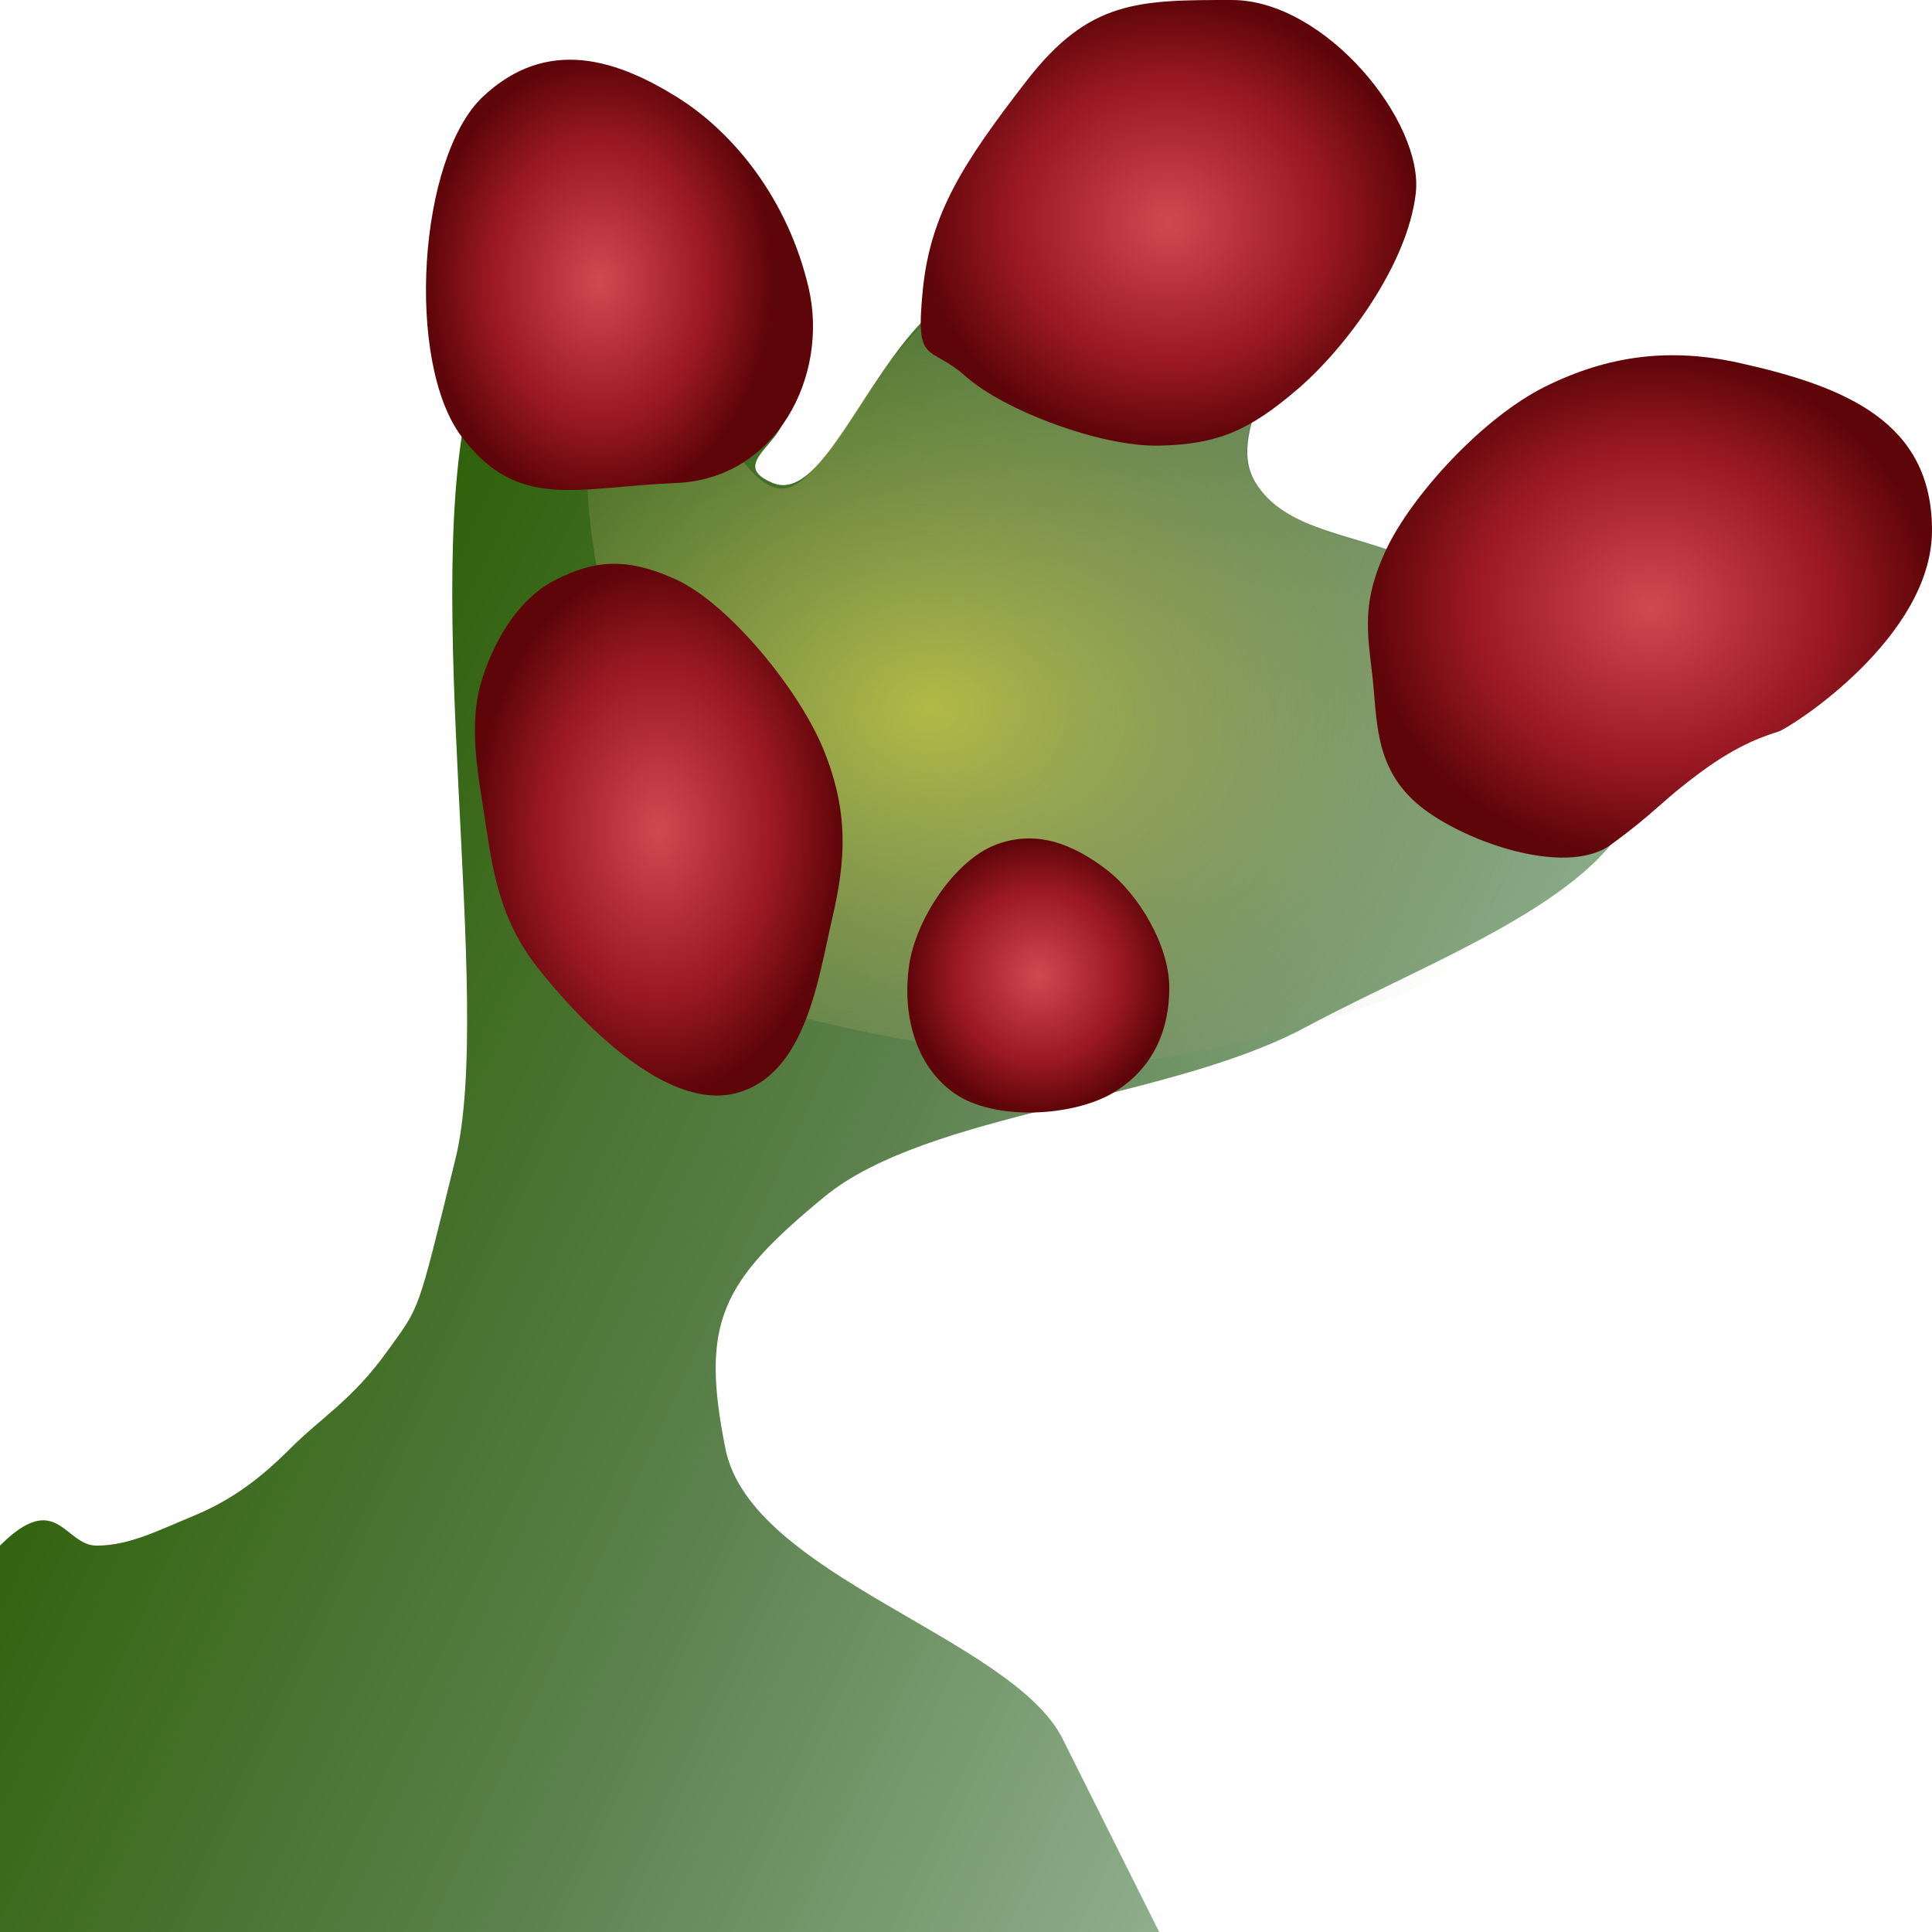 <?xml version="1.0" encoding="UTF-8" standalone="no"?>
<!-- Created with Inkscape (http://www.inkscape.org/) -->

<svg
   width="100mm"
   height="100mm"
   viewBox="0 0 100 100"
   version="1.1"
   id="svg1"
   xml:space="preserve"
   inkscape:version="1.3.2 (091e20e, 2023-11-25, custom)"
   sodipodi:docname="Lichen.svg"
   xmlns:inkscape="http://www.inkscape.org/namespaces/inkscape"
   xmlns:sodipodi="http://sodipodi.sourceforge.net/DTD/sodipodi-0.dtd"
   xmlns:xlink="http://www.w3.org/1999/xlink"
   xmlns="http://www.w3.org/2000/svg"
   xmlns:svg="http://www.w3.org/2000/svg"><sodipodi:namedview
     id="namedview1"
     pagecolor="#505050"
     bordercolor="#eeeeee"
     borderopacity="1"
     inkscape:showpageshadow="0"
     inkscape:pageopacity="0"
     inkscape:pagecheckerboard="0"
     inkscape:deskcolor="#505050"
     inkscape:document-units="mm"
     inkscape:zoom="2.5923822"
     inkscape:cx="-52.847146"
     inkscape:cy="247.84154"
     inkscape:window-width="3200"
     inkscape:window-height="1711"
     inkscape:window-x="-9"
     inkscape:window-y="-9"
     inkscape:window-maximized="1"
     inkscape:current-layer="layer2"
     showgrid="true"><inkscape:grid
       id="grid1"
       units="mm"
       originx="0"
       originy="0"
       spacingx="5"
       spacingy="5"
       empcolor="#0099e5"
       empopacity="0.302"
       color="#0099e5"
       opacity="0.149"
       empspacing="5"
       dotted="false"
       gridanglex="30"
       gridanglez="30"
       visible="true" /></sodipodi:namedview><defs
     id="defs1"><linearGradient
       id="linearGradient1"
       inkscape:collect="always"><stop
         style="stop-color:#cbcb46;stop-opacity:0.789;"
         offset="0"
         id="stop1" /><stop
         style="stop-color:#9c9c75;stop-opacity:0;"
         offset="1"
         id="stop2" /></linearGradient><linearGradient
       id="linearGradient28"
       inkscape:collect="always"><stop
         style="stop-color:#cf4950;stop-opacity:1;"
         offset="0"
         id="stop28" /><stop
         style="stop-color:#9c1924;stop-opacity:1;"
         offset="0.619"
         id="stop30" /><stop
         style="stop-color:#5e0509;stop-opacity:1;"
         offset="1"
         id="stop29" /></linearGradient><linearGradient
       id="linearGradient21"
       inkscape:collect="always"><stop
         style="stop-color:#2e6008;stop-opacity:1;"
         offset="0"
         id="stop21" /><stop
         style="stop-color:#5c814d;stop-opacity:1;"
         offset="0.5"
         id="stop23" /><stop
         style="stop-color:#97b697;stop-opacity:1;"
         offset="1"
         id="stop22" /></linearGradient><clipPath
       clipPathUnits="userSpaceOnUse"
       id="clipPath5"><path
         id="path5"
         style="stroke-width:0.1;stroke-linecap:square;paint-order:markers fill stroke;stop-color:#000000"
         d="m 438.251,553.764 859.871,0 v 201.396 l -859.871,0 z"
         sodipodi:nodetypes="ccccc" /></clipPath><linearGradient
       id="swatch19"
       inkscape:swatch="solid"><stop
         style="stop-color:#7c9c75;stop-opacity:1;"
         offset="0"
         id="stop20" /></linearGradient><pattern
       id="EMFhbasepattern"
       patternUnits="userSpaceOnUse"
       width="6"
       height="6"
       x="0"
       y="0" /><pattern
       id="EMFhbasepattern-7"
       patternUnits="userSpaceOnUse"
       width="6"
       height="6"
       x="0"
       y="0" /><pattern
       id="EMFhbasepattern-8"
       patternUnits="userSpaceOnUse"
       width="6"
       height="6"
       x="0"
       y="0" /><pattern
       id="EMFhbasepattern-2"
       patternUnits="userSpaceOnUse"
       width="6"
       height="6"
       x="0"
       y="0" /><pattern
       id="EMFhbasepattern-71"
       patternUnits="userSpaceOnUse"
       width="6"
       height="6"
       x="0"
       y="0" /><linearGradient
       inkscape:collect="always"
       xlink:href="#linearGradient21"
       id="linearGradient22"
       x1="10"
       y1="50"
       x2="75"
       y2="80"
       gradientUnits="userSpaceOnUse" /><radialGradient
       inkscape:collect="always"
       xlink:href="#linearGradient28"
       id="radialGradient29"
       cx="60.485"
       cy="11.505"
       fx="60.485"
       fy="11.505"
       r="12.828"
       gradientTransform="matrix(1,0,0,0.901,0,1.135)"
       gradientUnits="userSpaceOnUse" /><radialGradient
       inkscape:collect="always"
       xlink:href="#linearGradient28"
       id="radialGradient32"
       cx="85.442"
       cy="31.39"
       fx="85.442"
       fy="31.39"
       r="14.64"
       gradientTransform="matrix(1,0,0,0.888,0,3.512)"
       gradientUnits="userSpaceOnUse" /><radialGradient
       inkscape:collect="always"
       xlink:href="#linearGradient28"
       id="radialGradient33"
       cx="53.742"
       cy="50.49"
       fx="53.742"
       fy="50.49"
       r="6.78"
       gradientTransform="matrix(1,0,0,1.046,0,-2.327)"
       gradientUnits="userSpaceOnUse" /><radialGradient
       inkscape:collect="always"
       xlink:href="#linearGradient28"
       id="radialGradient34"
       cx="34.096"
       cy="42.943"
       fx="34.096"
       fy="42.943"
       r="9.516"
       gradientTransform="matrix(1,0,0,1.446,0,-19.16)"
       gradientUnits="userSpaceOnUse" /><radialGradient
       inkscape:collect="always"
       xlink:href="#linearGradient28"
       id="radialGradient35"
       cx="31.024"
       cy="14.532"
       fx="31.024"
       fy="14.532"
       r="8.976"
       gradientTransform="matrix(1,0,0,1.275,0,-3.991)"
       gradientUnits="userSpaceOnUse" /><radialGradient
       inkscape:collect="always"
       xlink:href="#linearGradient1"
       id="radialGradient2"
       cx="48.164"
       cy="38.098"
       fx="48.164"
       fy="38.098"
       r="24.594"
       gradientTransform="matrix(1.322,-0.009,0.007,1.004,-15.757,-1.103)"
       gradientUnits="userSpaceOnUse" /></defs><g
     inkscape:groupmode="layer"
     id="layer2"
     inkscape:label="Ebene 7"><path
       style="display:inline;opacity:1;fill:url(#linearGradient22);fill-rule:nonzero;stroke:none;stroke-width:3;stroke-opacity:0.627"
       d="m 0,100 60,0 C 60,100 57.609,95.217 55,90 52.391,84.783 38.868,81.558 37.552,75 36.235,68.442 37.32,66.355 42.662,61.952 48.004,57.548 60.48,56.981 67.565,53.174 74.65,49.368 84.585,45.985 85,40 85.415,34.015 78.424,32.468 75,30 71.576,27.532 66.856,28.003 65,25 c -1.856,-3.003 2.946,-7.054 0,-10 C 62.054,12.054 54.487,13.141 50,15 c -4.487,1.859 -7.052,11.221 -10,10 -2.948,-1.221 2.44,-2.583 0,-5 C 37.56,17.583 27.075,10.005 24.393,20.149 21.71,30.292 25.586,51.823 23.571,60 21.556,68.177 21.779,67.532 20,70 18.221,72.468 16.667,73.333 15,75 13.333,76.667 11.859,77.699 10,78.469 8.141,79.239 6.667,80 5,80 3.333,80 2.946,77.054 0,80 c -2.946,2.946 0,20 0,20 z"
       id="path13"
       sodipodi:nodetypes="cczzzzzzzzzzzzzzzzzzc" /><path
       style="fill:url(#radialGradient2);stroke-width:3;stroke-opacity:0.627"
       d="M 35,21.723 C 37.519,20.41 38.781,26.682 41.316,25 43.85,23.318 46.367,15.846 50.616,15.473 54.864,15.1 62.723,15.403 65,17.431 c 2.277,2.028 -2.589,5.368 0.652,8.386 3.241,3.018 10.335,2.352 12.359,5.917 2.024,3.565 4.203,11.631 1.156,15.435 -3.047,3.804 -11.112,5.999 -17.581,7.391 C 55.117,55.952 39.235,52.928 34.096,50 28.957,47.072 34.581,46.69 31.512,32.539 28.444,18.388 32.481,23.037 35,21.723 Z"
       id="path1"
       sodipodi:nodetypes="zzzzzzzzzzz" /><path
       style="opacity:1;fill:url(#radialGradient35);fill-rule:nonzero;stroke:none;stroke-width:3;stroke-opacity:0.627"
       d="M 23.896,22.604 C 20.979,18.75 21.642,8.154 25,5 c 3.358,-3.154 6.997,-1.856 10,0 3.003,1.856 5.794,5.353 6.854,9.898 1.06,4.545 -1.643,9.886 -6.854,10.102 -5.211,0.216 -8.188,1.458 -11.104,-2.396 z"
       id="path23"
       sodipodi:nodetypes="zzzzzz" /><path
       style="opacity:1;fill:url(#radialGradient29);fill-opacity:1;fill-rule:nonzero;stroke:none;stroke-width:3;stroke-opacity:0.627"
       d="M 50,19.494 C 48.051,17.763 47.369,18.981 47.765,15 48.161,11.019 49.9,8.369 53.135,4.185 56.37,0 58.933,0 63.76,0 c 4.827,0 9.943,6.295 9.521,10 -0.423,3.705 -3.643,8.027 -6.124,10.149 -2.48,2.121 -4.1,2.85 -7.157,2.917 C 56.943,23.133 51.949,21.224 50,19.494 Z"
       id="path25"
       sodipodi:nodetypes="zzzzzzzz" /><path
       style="opacity:1;fill:url(#radialGradient32);fill-rule:nonzero;stroke:none;stroke-width:3;stroke-opacity:0.627"
       d="m 71.035,35 c -0.249,-2.241 -0.589,-3.803 0.723,-6.575 C 73.07,25.653 76.734,21.614 80,20 c 3.266,-1.614 6.444,-2.007 10,-1.221 5.581,1.234 10,3.093 10,8.666 0,5.574 -7.328,10.215 -7.94,10.419 -0.612,0.204 -1.988,0.587 -4.075,2.135 -2.087,1.548 -2.208,1.974 -4.606,3.723 -2.398,1.749 -7.95,-0.275 -10.098,-2.184 -2.148,-1.909 -1.996,-4.298 -2.245,-6.539 z"
       id="path26"
       sodipodi:nodetypes="zzzzzzzzzz" /><path
       style="opacity:1;fill:url(#radialGradient33);fill-opacity:1;fill-rule:nonzero;stroke:none;stroke-width:3;stroke-opacity:0.627"
       d="M 60.523,51.133 C 60.522,48.952 58.955,46.293 57.257,45 55.559,43.707 53.655,42.916 51.541,43.723 49.428,44.531 47.391,47.572 47.051,50 c -0.341,2.428 0.269,5.129 2.347,6.588 2.079,1.459 6.191,1.2 8.242,-0.039 2.051,-1.239 2.883,-3.235 2.883,-5.416 z"
       id="path27"
       sodipodi:nodetypes="zzzzzzz" /><path
       style="opacity:1;fill:url(#radialGradient34);fill-opacity:1;fill-rule:nonzero;stroke:none;stroke-width:3;stroke-opacity:0.627"
       d="M 25,35 C 25.69,32.944 26.918,30.927 28.781,30 c 1.863,-0.927 3.499,-1.246 6.219,0 2.72,1.246 6.402,5.725 7.662,8.886 1.26,3.161 1.129,5.591 0.408,8.675 -0.72,3.084 -1.357,8.104 -5.001,9.027 C 34.425,57.511 29.907,52.752 27.761,50 25.614,47.248 25.414,44.285 25,41.743 24.586,39.202 24.31,37.056 25,35 Z"
       id="path28"
       sodipodi:nodetypes="zzzzzzzzz" /></g></svg>
